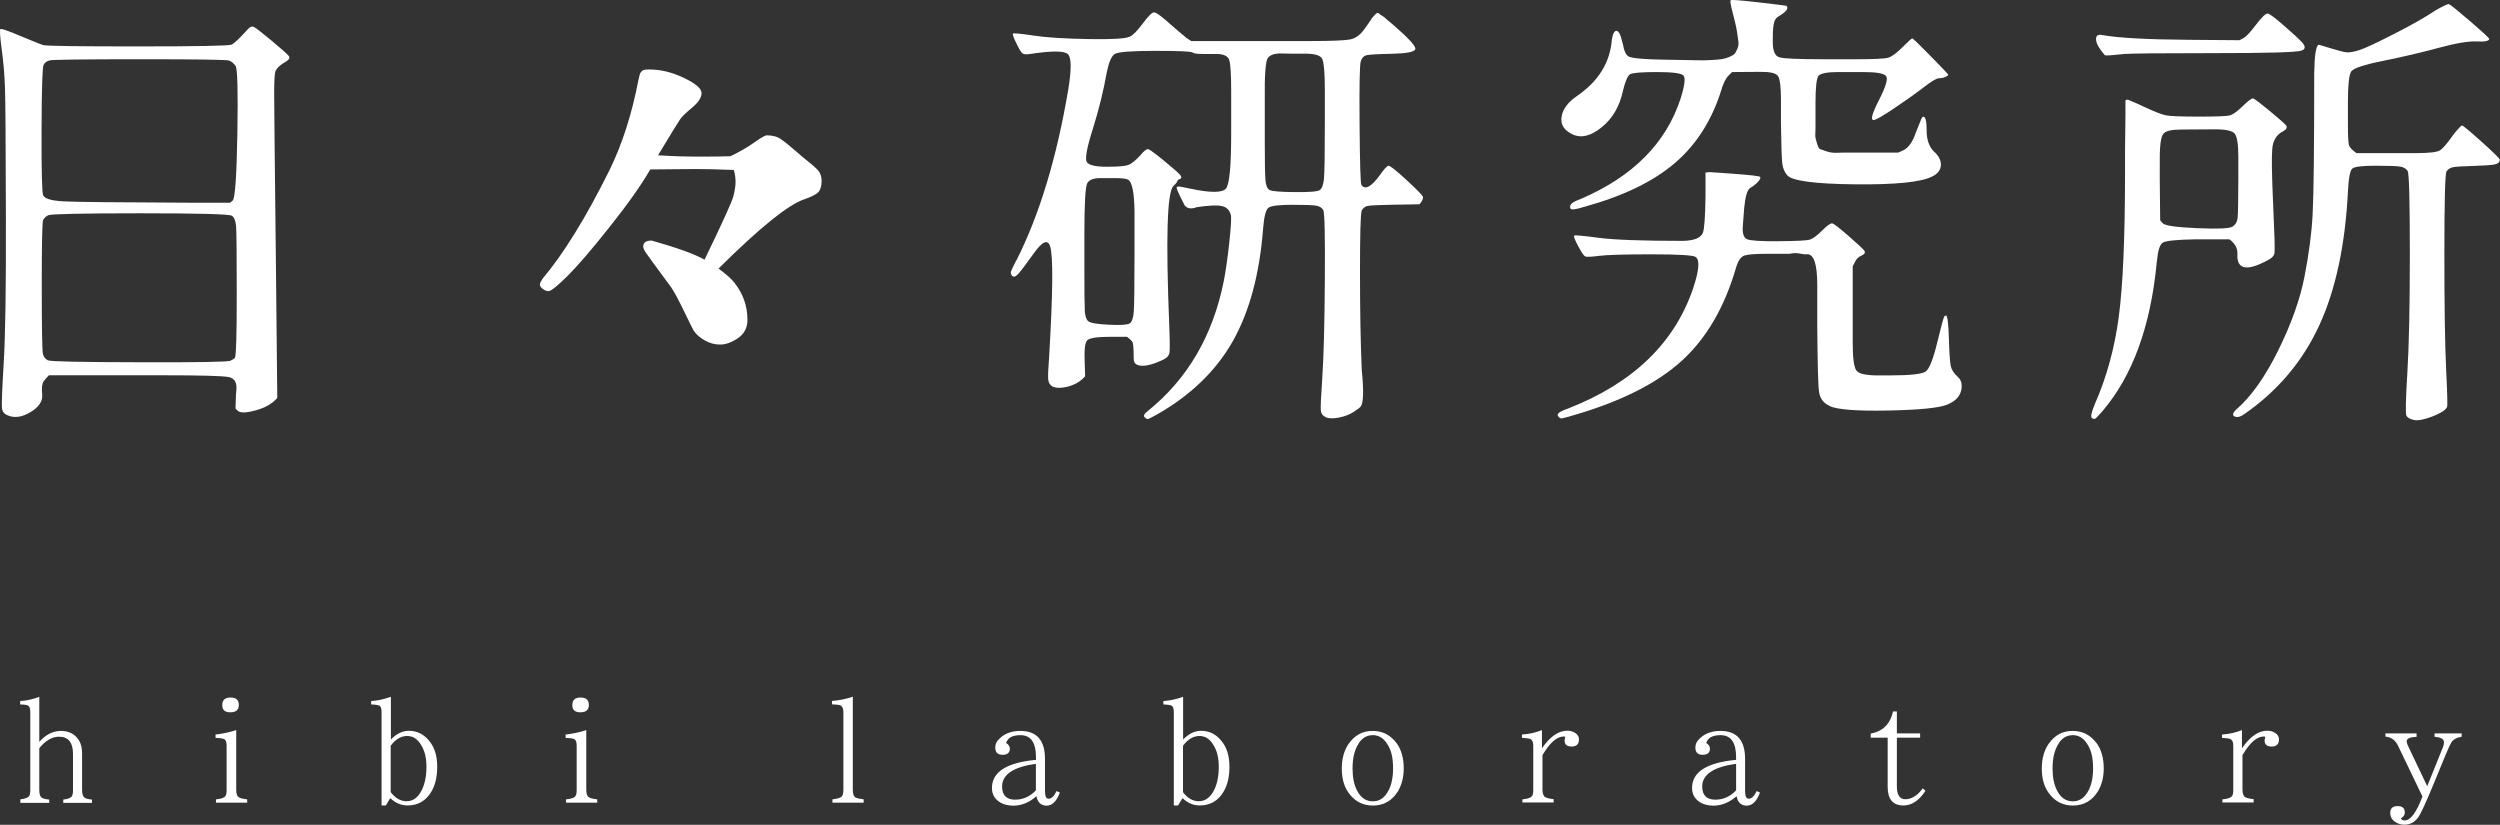 <?xml version="1.0" encoding="UTF-8"?><svg id="_レイヤー_1" xmlns="http://www.w3.org/2000/svg" viewBox="0 0 241.82 79.78"><rect x="0" y="0" width="241.82" height="79.78" fill="#333333" stroke="none"/><defs><style>.cls-1{fill:#fff;}</style></defs><path class="cls-1" d="m1.97,77.64v-.32c.45-.05.71-.16.84-.3.09-.13.12-.33.12-.62v-7.52c0-.32-.07-.54-.21-.63-.11-.06-.34-.1-.77-.11v-.33c.61-.03,1.23-.17,1.85-.41v4.36c.62-.7,1.32-1.06,2.09-1.06.82,0,1.43.33,1.8,1.01.18.33.25.73.25,1.19v3.52c0,.37.09.62.23.73.14.1.37.16.73.19v.32h-2.78v-.32c.45-.05.71-.16.82-.3.09-.13.12-.33.12-.62v-3.5c0-1.11-.45-1.66-1.35-1.66-.68,0-1.32.38-1.91,1.11v4.05c0,.38.07.62.23.73.14.1.37.16.73.19v.32H1.97Z"/><path class="cls-1" d="m20.89,77.64v-.32c.5-.05.8-.14.91-.32.09-.11.12-.33.12-.6v-4.29c0-.35-.09-.57-.27-.63-.12-.06-.41-.09-.8-.11v-.32c.71-.08,1.37-.22,2-.43v5.78c0,.4.09.64.29.74.14.08.39.14.77.18v.32h-3.01Zm2.21-9.45c0,.47-.27.71-.82.71s-.78-.24-.78-.7c0-.49.27-.73.8-.73s.8.24.8.71"/><path class="cls-1" d="m36.91,77.91v-9.03c0-.35-.07-.55-.23-.63-.12-.05-.39-.1-.78-.11v-.33c.61-.03,1.23-.17,1.91-.41v4.13c.54-.55,1.1-.84,1.75-.84.75,0,1.39.3,1.91.92.55.63.82,1.47.82,2.55,0,.96-.18,1.76-.55,2.39-.52.9-1.3,1.36-2.32,1.36-.64,0-1.19-.25-1.67-.71l-.43.71h-.39Zm.89-1.28c.45.59.96.87,1.53.87s1-.29,1.35-.86c.37-.62.57-1.44.57-2.47,0-.84-.16-1.55-.52-2.11-.34-.59-.8-.87-1.35-.87-.59,0-1.12.32-1.59.94v4.5Z"/><path class="cls-1" d="m54.75,77.64v-.32c.5-.05.8-.14.91-.32.09-.11.12-.33.12-.6v-4.29c0-.35-.09-.57-.27-.63-.12-.06-.41-.09-.8-.11v-.32c.71-.08,1.37-.22,2-.43v5.78c0,.4.09.64.29.74.14.08.39.14.77.18v.32h-3.01Zm2.21-9.45c0,.47-.27.71-.82.71s-.78-.24-.78-.7c0-.49.27-.73.8-.73s.8.24.8.71"/><path class="cls-1" d="m80.52,77.64v-.32c.52-.06.84-.16.94-.33.07-.09.12-.32.12-.62v-7.47c0-.37-.11-.59-.28-.67-.14-.06-.39-.08-.82-.1v-.33c.7-.05,1.37-.19,2.01-.41v8.98c0,.43.09.7.3.79.16.06.39.12.75.16v.32h-3.03Z"/><path class="cls-1" d="m100.21,73.26c0-1.44-.5-2.15-1.5-2.15-.78,0-1.23.25-1.39.76.23.13.36.32.36.55,0,.38-.23.59-.7.59s-.71-.22-.71-.71c0-.32.14-.63.48-.92.5-.46,1.16-.68,1.94-.68,1.59,0,2.39.9,2.39,2.71v3.12c0,.49.12.73.34.73.3,0,.55-.25.78-.74l.32.14c-.32.86-.75,1.27-1.28,1.27s-.89-.32-.98-.92c-.68.6-1.43.92-2.25.92-.46,0-.87-.1-1.19-.27-.57-.32-.87-.79-.87-1.44,0-1.55,1.43-2.46,4.26-2.72v-.22Zm0,.62c-2.17.3-3.28,1.03-3.28,2.2,0,.84.43,1.27,1.26,1.27.77,0,1.44-.3,2.01-.9v-2.57Z"/><path class="cls-1" d="m113.54,77.91v-9.03c0-.35-.07-.55-.23-.63-.12-.05-.39-.1-.78-.11v-.33c.6-.03,1.23-.17,1.91-.41v4.13c.54-.55,1.1-.84,1.75-.84.75,0,1.39.3,1.91.92.55.63.82,1.47.82,2.55,0,.96-.18,1.76-.55,2.39-.52.9-1.3,1.36-2.32,1.36-.64,0-1.19-.25-1.67-.71l-.43.71h-.39Zm.89-1.28c.44.59.96.87,1.53.87s1-.29,1.36-.86c.37-.62.57-1.44.57-2.47,0-.84-.16-1.55-.52-2.11-.34-.59-.8-.87-1.35-.87-.59,0-1.12.32-1.59.94v4.5Z"/><path class="cls-1" d="m135.09,71.88c.46.63.69,1.47.69,2.44,0,.84-.18,1.55-.53,2.17-.57.95-1.39,1.43-2.46,1.43-.91,0-1.66-.37-2.21-1.06-.54-.65-.79-1.49-.79-2.53,0-.97.23-1.77.68-2.41.59-.81,1.32-1.22,2.3-1.22s1.73.4,2.32,1.19m-3.67.03c-.39.59-.59,1.38-.59,2.41,0,.86.14,1.55.41,2.09.36.73.87,1.09,1.55,1.09.52,0,.95-.22,1.28-.67.45-.59.68-1.43.68-2.52s-.2-1.84-.61-2.42c-.34-.52-.8-.79-1.34-.79-.59,0-1.05.27-1.39.81"/><path class="cls-1" d="m147.26,77.64v-.32c.5-.05.8-.14.93-.32.09-.11.12-.33.12-.6v-4.29c0-.35-.11-.55-.29-.63-.12-.05-.39-.09-.8-.11v-.32c.71-.05,1.34-.19,1.93-.43v1.76c.77-1.12,1.59-1.7,2.44-1.7.25,0,.46.05.64.14.34.17.5.4.5.71,0,.44-.23.68-.71.68s-.68-.21-.68-.6c0-.09.04-.2.07-.35-.04,0-.09-.02-.16-.02-.66,0-1.34.6-2.05,1.8v3.34c0,.4.11.65.29.74.16.08.41.14.79.18v.32h-3.01Z"/><path class="cls-1" d="m167.93,73.26c0-1.44-.5-2.15-1.5-2.15-.79,0-1.23.25-1.39.76.23.13.36.32.36.55,0,.38-.23.59-.7.59s-.71-.22-.71-.71c0-.32.14-.63.48-.92.5-.46,1.16-.68,1.94-.68,1.59,0,2.39.9,2.39,2.71v3.12c0,.49.12.73.34.73.3,0,.55-.25.78-.74l.32.14c-.32.86-.75,1.27-1.28,1.27s-.89-.32-.98-.92c-.68.6-1.43.92-2.25.92-.46,0-.87-.1-1.19-.27-.57-.32-.87-.79-.87-1.44,0-1.55,1.43-2.46,4.26-2.72v-.22Zm0,.62c-2.17.3-3.28,1.03-3.28,2.2,0,.84.43,1.27,1.27,1.27.77,0,1.44-.3,2.01-.9v-2.57Z"/><path class="cls-1" d="m180.95,71.35v-.39c1.19-.22,1.89-.94,2.16-2.14h.37v2.12h2.25v.41h-2.25v4.72c0,.82.28,1.24.82,1.24.61,0,1.18-.37,1.69-1.06l.25.25c-.61.93-1.32,1.41-2.12,1.41-1.02,0-1.53-.6-1.53-1.79v-4.77h-1.64Z"/><path class="cls-1" d="m202.8,71.88c.46.63.69,1.47.69,2.44,0,.84-.18,1.55-.53,2.17-.57.95-1.39,1.43-2.46,1.43-.91,0-1.66-.37-2.21-1.06-.54-.65-.79-1.49-.79-2.53,0-.97.23-1.77.68-2.41.59-.81,1.32-1.22,2.3-1.22s1.73.4,2.32,1.19m-3.67.03c-.39.59-.59,1.38-.59,2.41,0,.86.14,1.55.41,2.09.36.73.87,1.09,1.55,1.09.52,0,.95-.22,1.28-.67.45-.59.68-1.43.68-2.52s-.2-1.84-.61-2.42c-.34-.52-.8-.79-1.34-.79-.59,0-1.05.27-1.39.81"/><path class="cls-1" d="m214.97,77.64v-.32c.5-.05.8-.14.93-.32.09-.11.12-.33.12-.6v-4.29c0-.35-.11-.55-.29-.63-.12-.05-.39-.09-.8-.11v-.32c.71-.05,1.34-.19,1.93-.43v1.76c.77-1.12,1.59-1.7,2.44-1.7.25,0,.46.05.64.14.34.17.5.4.5.71,0,.44-.23.68-.71.68s-.68-.21-.68-.6c0-.09.04-.2.07-.35-.04,0-.09-.02-.16-.02-.66,0-1.34.6-2.05,1.8v3.34c0,.4.11.65.29.74.16.08.41.14.79.18v.32h-3.01Z"/><path class="cls-1" d="m230.76,70.94h2.99v.33c-.64.03-.96.17-.96.44,0,.08.04.21.12.41l1.87,3.93,1.48-3.67c.11-.24.14-.44.14-.59,0-.3-.3-.48-.91-.52v-.33h2.62v.33c-.46.06-.8.24-1,.55-.18.27-.68,1.49-1.57,3.67-.87,2.14-1.44,3.34-1.66,3.61-.36.46-.78.67-1.32.67-.36,0-.68-.11-.95-.32-.29-.22-.41-.51-.41-.81,0-.44.23-.67.71-.67s.7.21.7.62c0,.24-.12.43-.37.55.05.16.16.22.37.22.54,0,1.12-.76,1.71-2.31l-2.37-4.93c-.27-.54-.66-.82-1.21-.87v-.33Z"/><path class="cls-1" d="m4.19,4.36c.27.09,3.31.13,9.11.13s8.83-.06,9.09-.17c.26-.11.79-.62,1.59-1.5.2-.23.39-.3.58-.21.19.09.76.53,1.72,1.33.96.8,1.51,1.3,1.66,1.48.14.19,0,.39-.41.62-.41.23-.71.5-.88.82-.08.2-.13.92-.13,2.15s.06,6.76.17,16.59l.13,12.89c-.46.54-1.15.95-2.08,1.2-.93.26-1.51.27-1.74.04l-.22-.21.04-1.16c0-.14.01-.33.04-.56.09-.77-.16-1.22-.75-1.33-.59-.11-2.7-.17-6.34-.17H4.73c-.2.2-.37.4-.52.6-.14.2-.19.62-.13,1.27.06.64-.32,1.21-1.14,1.7-.82.49-1.55.59-2.21.3-.31-.12-.49-.34-.54-.67-.04-.33.01-1.8.17-4.4.16-2.61.23-7.37.21-14.29-.02-6.92-.04-11.02-.09-12.31-.04-1.29-.15-2.54-.32-3.76C0,3.51-.04,2.87.04,2.81c.09-.06.73.16,1.93.67,1.2.5,1.94.8,2.21.88m-.02,14.52s.01.04.04.04c.14.31.81.5,2,.56,1.19.06,5.32.1,12.4.13h3.65l.26-.21c.23-.23.38-2.39.45-6.49.07-4.1.01-6.27-.17-6.53-.19-.26-.39-.43-.62-.52-.23-.09-3.11-.13-8.64-.13s-8.44.04-8.72.11c-.29.07-.49.22-.6.45-.11.23-.18,2.33-.19,6.29-.01,3.97.04,6.07.15,6.29m.45,15.98c.24.12,3.19.18,8.85.19,5.66.02,8.6-.03,8.83-.15.23-.11.37-.21.43-.3.12-.29.17-2.33.17-6.12s-.02-5.97-.06-6.53c-.04-.56-.18-.92-.41-1.07-.23-.16-3.19-.24-8.87-.24s-8.65.07-8.9.19c-.24.13-.41.29-.49.47-.09.19-.13,2.31-.13,6.38s.04,6.25.11,6.55c.07.3.23.51.47.62"/><path class="cls-1" d="m52.46,27.93c-.16-.16-.24-.29-.24-.41s.09-.3.26-.56c2.03-2.41,4.2-5.91,6.49-10.53,1.23-2.52,2.16-5.43,2.79-8.72.09-.4.15-.62.19-.67.04-.04.1-.11.17-.19.07-.09.29-.13.67-.13,1.12,0,2.24.27,3.37.82,1.13.54,1.7,1.03,1.7,1.46s-.3.9-.9,1.4c-.6.5-.99.87-1.16,1.12-.17.24-.89,1.41-2.15,3.5,1.32.09,2.66.13,4.02.13s2.36-.01,2.99-.04c.89-.43,1.66-.87,2.3-1.33.65-.46,1.05-.69,1.22-.69.54,0,1,.12,1.35.37.36.24.82.62,1.4,1.12.57.5.99.85,1.25,1.05.26.2.54.44.84.73.3.29.45.67.45,1.14s-.09.82-.28,1.05c-.19.23-.65.47-1.4.73-1.55.52-4.31,2.75-8.29,6.7.74.54,1.26,1,1.55,1.38.83,1.06,1.25,2.25,1.25,3.57,0,.77-.31,1.37-.92,1.78-.62.42-1.19.62-1.72.62s-1.03-.14-1.5-.41c-.47-.27-.82-.58-1.05-.92-.09-.14-.4-.77-.94-1.89-.54-1.12-.96-1.89-1.25-2.32-1.55-2.09-2.38-3.24-2.51-3.44-.13-.2-.19-.37-.19-.52,0-.37.27-.56.82-.56,2.43.69,4.14,1.3,5.11,1.85,1.72-3.55,2.65-5.6,2.79-6.14.14-.54.21-1.01.21-1.4s-.06-.77-.17-1.14c-1.49-.06-2.74-.09-3.74-.09l-4.34.04c-.86,1.49-2.17,3.35-3.93,5.56-1.76,2.22-3.13,3.81-4.1,4.77-.97.96-1.58,1.44-1.8,1.44s-.42-.08-.58-.24"/><path class="cls-1" d="m98.31,25.2c2.23-4.41,3.91-9.94,5.03-16.59.31-1.92.3-3.04-.04-3.37-.34-.33-1.56-.34-3.65-.02-.37.06-.62.04-.75-.06-.13-.1-.33-.43-.6-.99-.27-.56-.38-.87-.32-.92.06-.06.72,0,1.98.19,1.26.19,3.04.3,5.33.34,2.29.04,3.62-.04,4-.24.29-.12.7-.54,1.25-1.27.54-.73.91-1.09,1.1-1.07.19.01.56.27,1.14.77.57.5.96.84,1.16,1.01.2.17.37.31.52.43.14.11.24.2.3.26l.47.3h11.52c1.98,0,3.25-.05,3.82-.15.57-.1,1.07-.48,1.5-1.14.17-.23.33-.45.47-.67.14-.22.24-.35.3-.41.06-.06.14-.14.24-.26.1-.11.21-.12.32-.02.11.1.21.17.3.21.09.04.25.17.49.39.24.21.44.38.58.49,1.49,1.29,2.2,2.07,2.13,2.34-.07.27-.82.42-2.25.45-1.43.03-2.27.08-2.51.15-.24.07-.42.27-.52.6-.1.33-.14,2.36-.11,6.1.03,3.74.09,5.68.17,5.82.34.54.95.23,1.8-.94.37-.54.65-.85.82-.9.17,0,.75.46,1.74,1.37.99.92,1.52,1.46,1.59,1.61.07.16-.04.41-.32.75l-2.54.04c-1.35.03-2.16.06-2.43.11-.27.04-.48.19-.62.45-.12.29-.17,2.3-.17,6.04s.06,6.87.17,9.39c.2,1.98.17,3.15-.09,3.52-.06.09-.28.26-.67.52-.39.26-.87.44-1.44.56-.57.11-1,.1-1.29-.04-.29-.14-.44-.36-.47-.64-.03-.29.02-1.38.15-3.29.13-1.91.21-5.01.24-9.3.03-4.3-.02-6.56-.15-6.79-.13-.23-.34-.37-.64-.43-.3-.06-1.09-.09-2.36-.09s-2.04.09-2.3.28c-.26.19-.43.85-.52,2-.34,4.44-1.33,8.09-2.96,10.96-1.63,2.86-4.1,5.23-7.39,7.09-.43.23-.69.36-.77.39-.09.03-.2-.03-.34-.17-.14-.14-.04-.34.3-.6,3.84-3.09,6.29-7.28,7.35-12.55.2-1.03.38-2.29.54-3.78.16-1.49.21-2.36.15-2.62-.12-.49-.41-.78-.88-.88-.47-.1-1.28-.06-2.43.11-.52.2-.9.14-1.16-.17-.06-.12-.21-.41-.45-.9-.24-.49-.35-.77-.32-.86.03-.09.24-.09.64,0l.64.13c2,.43,3.17.42,3.5-.02.33-.44.49-2.21.49-5.31v-4.08c0-1.6-.06-2.61-.19-3.03-.13-.41-.61-.61-1.44-.58h-1.12c-.54,0-.88-.05-1.01-.15-.13-.1-1.33-.15-3.61-.15s-3.57.1-3.89.3c-.32.2-.57.79-.77,1.76-.32,1.81-.77,3.63-1.35,5.48-.59,1.85-.78,2.92-.58,3.22.2.3.84.45,1.93.45s1.78-.06,2.08-.17c.3-.11.69-.43,1.18-.95.34-.43.6-.62.75-.58.16.04.66.41,1.5,1.1.84.69,1.36,1.14,1.55,1.35.19.22.19.36.02.43-.17.07-.26.14-.26.21s-.13.24-.39.49c-.6.6-.73,5.1-.39,13.49.06,1.52.06,2.4.02,2.64-.04.24-.22.45-.54.62-1.12.54-1.95.73-2.49.56-.29-.08-.43-.3-.43-.64,0-.94-.04-1.48-.13-1.61-.09-.13-.18-.23-.28-.3-.1-.07-.18-.14-.24-.19h-1.72c-1.2,0-1.91.12-2.13.34-.22.23-.29.93-.24,2.11l.04,1.37c-.46.52-1.06.86-1.81,1.03-1.09.23-1.68-.01-1.76-.73-.03-.29,0-1.02.09-2.19.37-6.25.4-9.81.09-10.7-.23-.69-.75-.46-1.57.69-.82,1.15-1.34,1.83-1.57,2.06-.23.23-.42.26-.56.09-.09-.14-.11-.27-.09-.37.03-.1.2-.47.52-1.1m6.62,4.79c.03.56.14.92.34,1.1.2.17.87.29,2,.34,1.13.06,1.8.01,2.02-.13.21-.14.34-.52.39-1.14.04-.62.07-2.54.07-5.78v-3.95c-.03-1.78-.23-2.78-.6-3.01-.14-.11-.54-.17-1.2-.17h-1.33c-.77-.03-1.25.14-1.44.49-.19.36-.28,2-.28,4.92v3.74c0,1.83.01,3.03.04,3.59m17.47-12.59c.04.53.17.86.39.99.21.13,1.02.2,2.43.21,1.4.02,2.21-.05,2.43-.19.21-.14.35-.49.41-1.05.06-.56.09-2.38.09-5.48v-3.14c0-1.6-.08-2.6-.24-2.99-.16-.39-.77-.56-1.83-.54h-.86c-.23,0-.66,0-1.29-.02-.63-.01-1.06.13-1.29.43-.23.3-.33,1.67-.3,4.1v4.12c0,1.83.02,3.02.06,3.54"/><path class="cls-1" d="m151.69,39.51c6.3-2.46,10.34-6.37,12.12-11.73.54-1.66.62-2.64.21-2.92-.2-.17-1.62-.26-4.25-.26s-4.34.05-5.11.15c-.77.1-1.22.12-1.35.04-.13-.07-.35-.41-.67-1.01-.32-.6-.44-.93-.37-.99.07-.06.85.01,2.34.21,1.49.2,4.22.3,8.21.3,1.06-.03,1.69-.29,1.89-.77.14-.31.23-1.49.26-3.52v-2.32l.34-.04c.17,0,1.01.06,2.51.17,1.5.11,2.3.21,2.41.28.1.07.04.23-.17.47-.21.24-.47.44-.75.6-.29.16-.49.81-.6,1.96l-.13,1.72c-.06.72.08,1.15.41,1.29.33.14,1.35.21,3.05.19,1.7-.01,2.71-.06,3.01-.15.3-.09.7-.38,1.2-.88.5-.5.83-.73.99-.69.16.04.67.44,1.55,1.2.87.76,1.38,1.23,1.53,1.42.14.19.06.35-.26.49-.32.14-.53.36-.64.64l-.21.39v7.43c0,1.4.11,2.28.34,2.64.23.36,1.04.52,2.45.49h.9c1.92,0,3.05-.13,3.39-.39.34-.26.71-1.2,1.1-2.81.39-1.62.62-2.46.69-2.51.07-.06.12-.08.15-.08.14,0,.24.73.28,2.19.04,1.46.11,2.37.19,2.73.09.36.31.69.67,1.01.36.32.46.77.32,1.35-.14.59-.6,1.04-1.37,1.35-.77.31-2.67.5-5.69.56-3.02.06-4.91-.09-5.65-.43l-.04-.04c-.57-.26-.9-.71-.99-1.35-.09-.64-.14-2.77-.17-6.38v-3.95c0-2.01-.33-2.99-.99-2.97-.17.03-.4,0-.69-.06-.29-.07-.62-.06-.99.02h-2.28c-1.06,0-1.76.06-2.11.17-.34.12-.62.53-.82,1.25-1.12,3.81-2.87,6.8-5.26,8.96-2.39,2.16-5.85,3.9-10.38,5.22-.69.2-1.08.31-1.18.32-.1.01-.19-.02-.28-.11-.09-.09-.13-.16-.13-.21,0-.2.34-.42,1.03-.64m.82-30.21c2.09-1.43,3.22-3.25,3.39-5.46.09-.57.24-.86.45-.86s.41.39.58,1.16c0,.03.01.07.04.13.11.66.3,1.06.56,1.2.37.17,1.48.27,3.33.3,1.85.03,2.96.05,3.33.06.37.02.81,0,1.31-.02.5-.03.85-.06,1.05-.09.2-.03.44-.1.71-.21.27-.12.44-.22.52-.3.07-.09.16-.25.26-.49.1-.24.13-.46.11-.64-.03-.19-.07-.49-.13-.92-.06-.43-.19-1.04-.41-1.85-.21-.8-.29-1.23-.21-1.29.07-.06.97.01,2.71.21,1.73.2,2.63.31,2.69.34.23.23-.02.56-.73.99-.23.11-.39.31-.47.6-.09.29-.13.8-.13,1.55v.39c0,.83.21,1.31.62,1.44.41.13,1.84.19,4.28.19h3.22c1.69,0,2.71-.05,3.05-.15.34-.1.8-.44,1.37-1.01.57-.57.89-.86.95-.86s.65.57,1.78,1.72c1.13,1.15,1.7,1.75,1.7,1.8s-.09.13-.28.21c-.19.09-.39.13-.62.13s-.72.29-1.48.88c-.76.59-1.71,1.26-2.84,2.02-1.13.76-1.8,1.14-2,1.14-.32,0-.14-.64.52-1.93.66-1.29.89-2.06.69-2.32-.2-.26-.93-.39-2.19-.39h-2.49c-.95,0-1.56.11-1.85.34-.2.26-.3,1.13-.3,2.62v1.98c0,.54,0,.91-.02,1.1-.02.19.04.46.15.82.11.36.21.55.28.58.07.03.28.1.62.22.34.11.66.16.95.15.29-.02.99-.02,2.11-.02h3.91l.47-.21c.52-.23.93-.82,1.25-1.76l.43-1.07c.09-.26.17-.4.26-.43.23-.03.34.41.34,1.31s.23,1.58.69,2.04c.49.43.71.88.69,1.35-.03.47-.32.84-.86,1.09-1.06.54-3.54.79-7.46.75-3.91-.04-6.1-.34-6.55-.88-.26-.31-.42-.69-.47-1.12-.06-.43-.1-1.73-.13-3.91v-2.28c0-1.26-.1-2.03-.3-2.3-.2-.27-.77-.4-1.7-.39-.93.01-1.84.02-2.73.02l-.34.34c-.29.29-.53.79-.73,1.5-.92,2.89-2.42,5.23-4.51,7-2.09,1.78-5.01,3.18-8.77,4.21-.8.26-1.23.3-1.29.13-.06-.17-.02-.32.11-.45.13-.13.45-.29.97-.49,4.98-2.15,8.18-5.37,9.58-9.67.4-1.26.49-2,.28-2.23-.21-.23-1.07-.34-2.56-.34s-2.36.07-2.6.21c-.24.14-.48.7-.71,1.67-.32,1.46-1,2.62-2.04,3.46-1.05.85-1.98,1.08-2.81.69-.83-.39-1.19-.95-1.07-1.7.11-.75.62-1.42,1.5-2.02"/><path class="cls-1" d="m202.63,39.08c1.15-2.61,1.92-5.43,2.32-8.47.4-3.04.6-7.68.6-13.92v-2.15l.04-3.39v-1.42c.06-.09.16-.11.3-.06.14.04.7.29,1.65.73.96.45,1.64.7,2.04.77.4.07,1.44.11,3.12.11s2.66-.04,2.96-.11c.3-.07.72-.37,1.27-.9.54-.53.88-.78,1.01-.75.13.03.66.43,1.59,1.2.93.77,1.47,1.25,1.61,1.42.12.2.01.39-.3.56-.63.31-.98.88-1.05,1.7-.07.82-.04,2.63.09,5.44s.17,4.35.13,4.62c-.04.27-.24.49-.58.67-2.09,1.15-3.09.96-3.01-.56.03-.54-.23-1.02-.77-1.42h-3.27c-1.83.03-2.89.14-3.18.32-.29.19-.47.77-.56,1.74-.03.14-.04.26-.04.34-.6,6.07-2.33,10.8-5.2,14.18-.37.43-.61.68-.71.75-.1.07-.22.05-.36-.06-.12-.14-.01-.59.3-1.33m.64-35.71c1.6.29,4.38.44,8.33.47l5.03.04.39-.21c.23-.12.63-.54,1.2-1.29.57-.75.95-1.1,1.14-1.08.19.03.73.44,1.63,1.23.9.79,1.38,1.23,1.44,1.31.6.54.66.9.17,1.05-.49.16-3.3.24-8.44.24s-8.03.03-8.66.08l-1.37.13c-.34.03-.53.02-.56-.04-.52-.6-.79-1.09-.82-1.46-.03-.37.14-.53.52-.47m5.67,17.92l.26.3c.23.23,1.34.39,3.33.47,1.99.09,3.13.04,3.42-.15.29-.19.45-.46.49-.84.04-.37.07-1.63.07-3.78v-2.15c0-1.17-.12-1.91-.34-2.21-.23-.3-.9-.44-2.02-.43-1.12.01-2.16.02-3.14.02s-1.56.14-1.76.43c-.26.29-.37,1.33-.34,3.14v1.29l.04,3.91Zm7.43,18.26c1.4-1.23,2.74-3.12,4-5.67,1.26-2.55,2.11-4.93,2.54-7.13.43-2.21.7-4.24.79-6.1.1-1.86.15-6.39.15-13.58.03-1.75.17-2.66.43-2.75.03,0,.42.11,1.16.34.74.23,1.25.36,1.53.39.27.03.67-.04,1.18-.19.52-.16,1.63-.67,3.35-1.55,1.72-.87,3.09-1.65,4.12-2.34.72-.4,1.13-.6,1.25-.58.12.02.8.57,2.06,1.65,1.26,1.09,1.88,1.66,1.85,1.72-.03.2-.43.28-1.2.24-.77-.04-2.01.16-3.7.62-1.69.46-3.47.87-5.33,1.25-1.86.37-2.9.72-3.12,1.03-.21.32-.32,1.29-.32,2.92v2.23c0,1.12.04,1.78.11,2,.07.21.31.46.71.75h5.84c1.2,0,1.95-.09,2.23-.26.29-.17.73-.69,1.33-1.55.46-.57.73-.86.82-.86s.72.52,1.89,1.57c1.17,1.05,1.76,1.63,1.76,1.74,0,.23-.16.38-.47.45-.31.07-1.01.12-2.08.15-1.07.03-1.74.07-2,.13-.26.06-.46.19-.6.39-.14.2-.21,2.87-.21,7.99s.06,8.86.17,11.19c.12,2.33.14,3.55.09,3.63-.17.31-.66.62-1.46.92s-1.39.41-1.76.32c-.37-.09-.61-.22-.71-.41-.1-.19-.07-1.57.09-4.15.16-2.58.24-6.42.24-11.52s-.07-7.76-.21-7.99c-.14-.23-.37-.37-.69-.43-.31-.06-1.12-.09-2.41-.09s-2.04.09-2.26.28c-.21.19-.35.88-.41,2.08-.26,5.27-1.19,9.64-2.79,13.1-1.6,3.47-4.01,6.32-7.22,8.55-.4.29-.72.37-.97.24s-.16-.38.24-.75"/></svg>